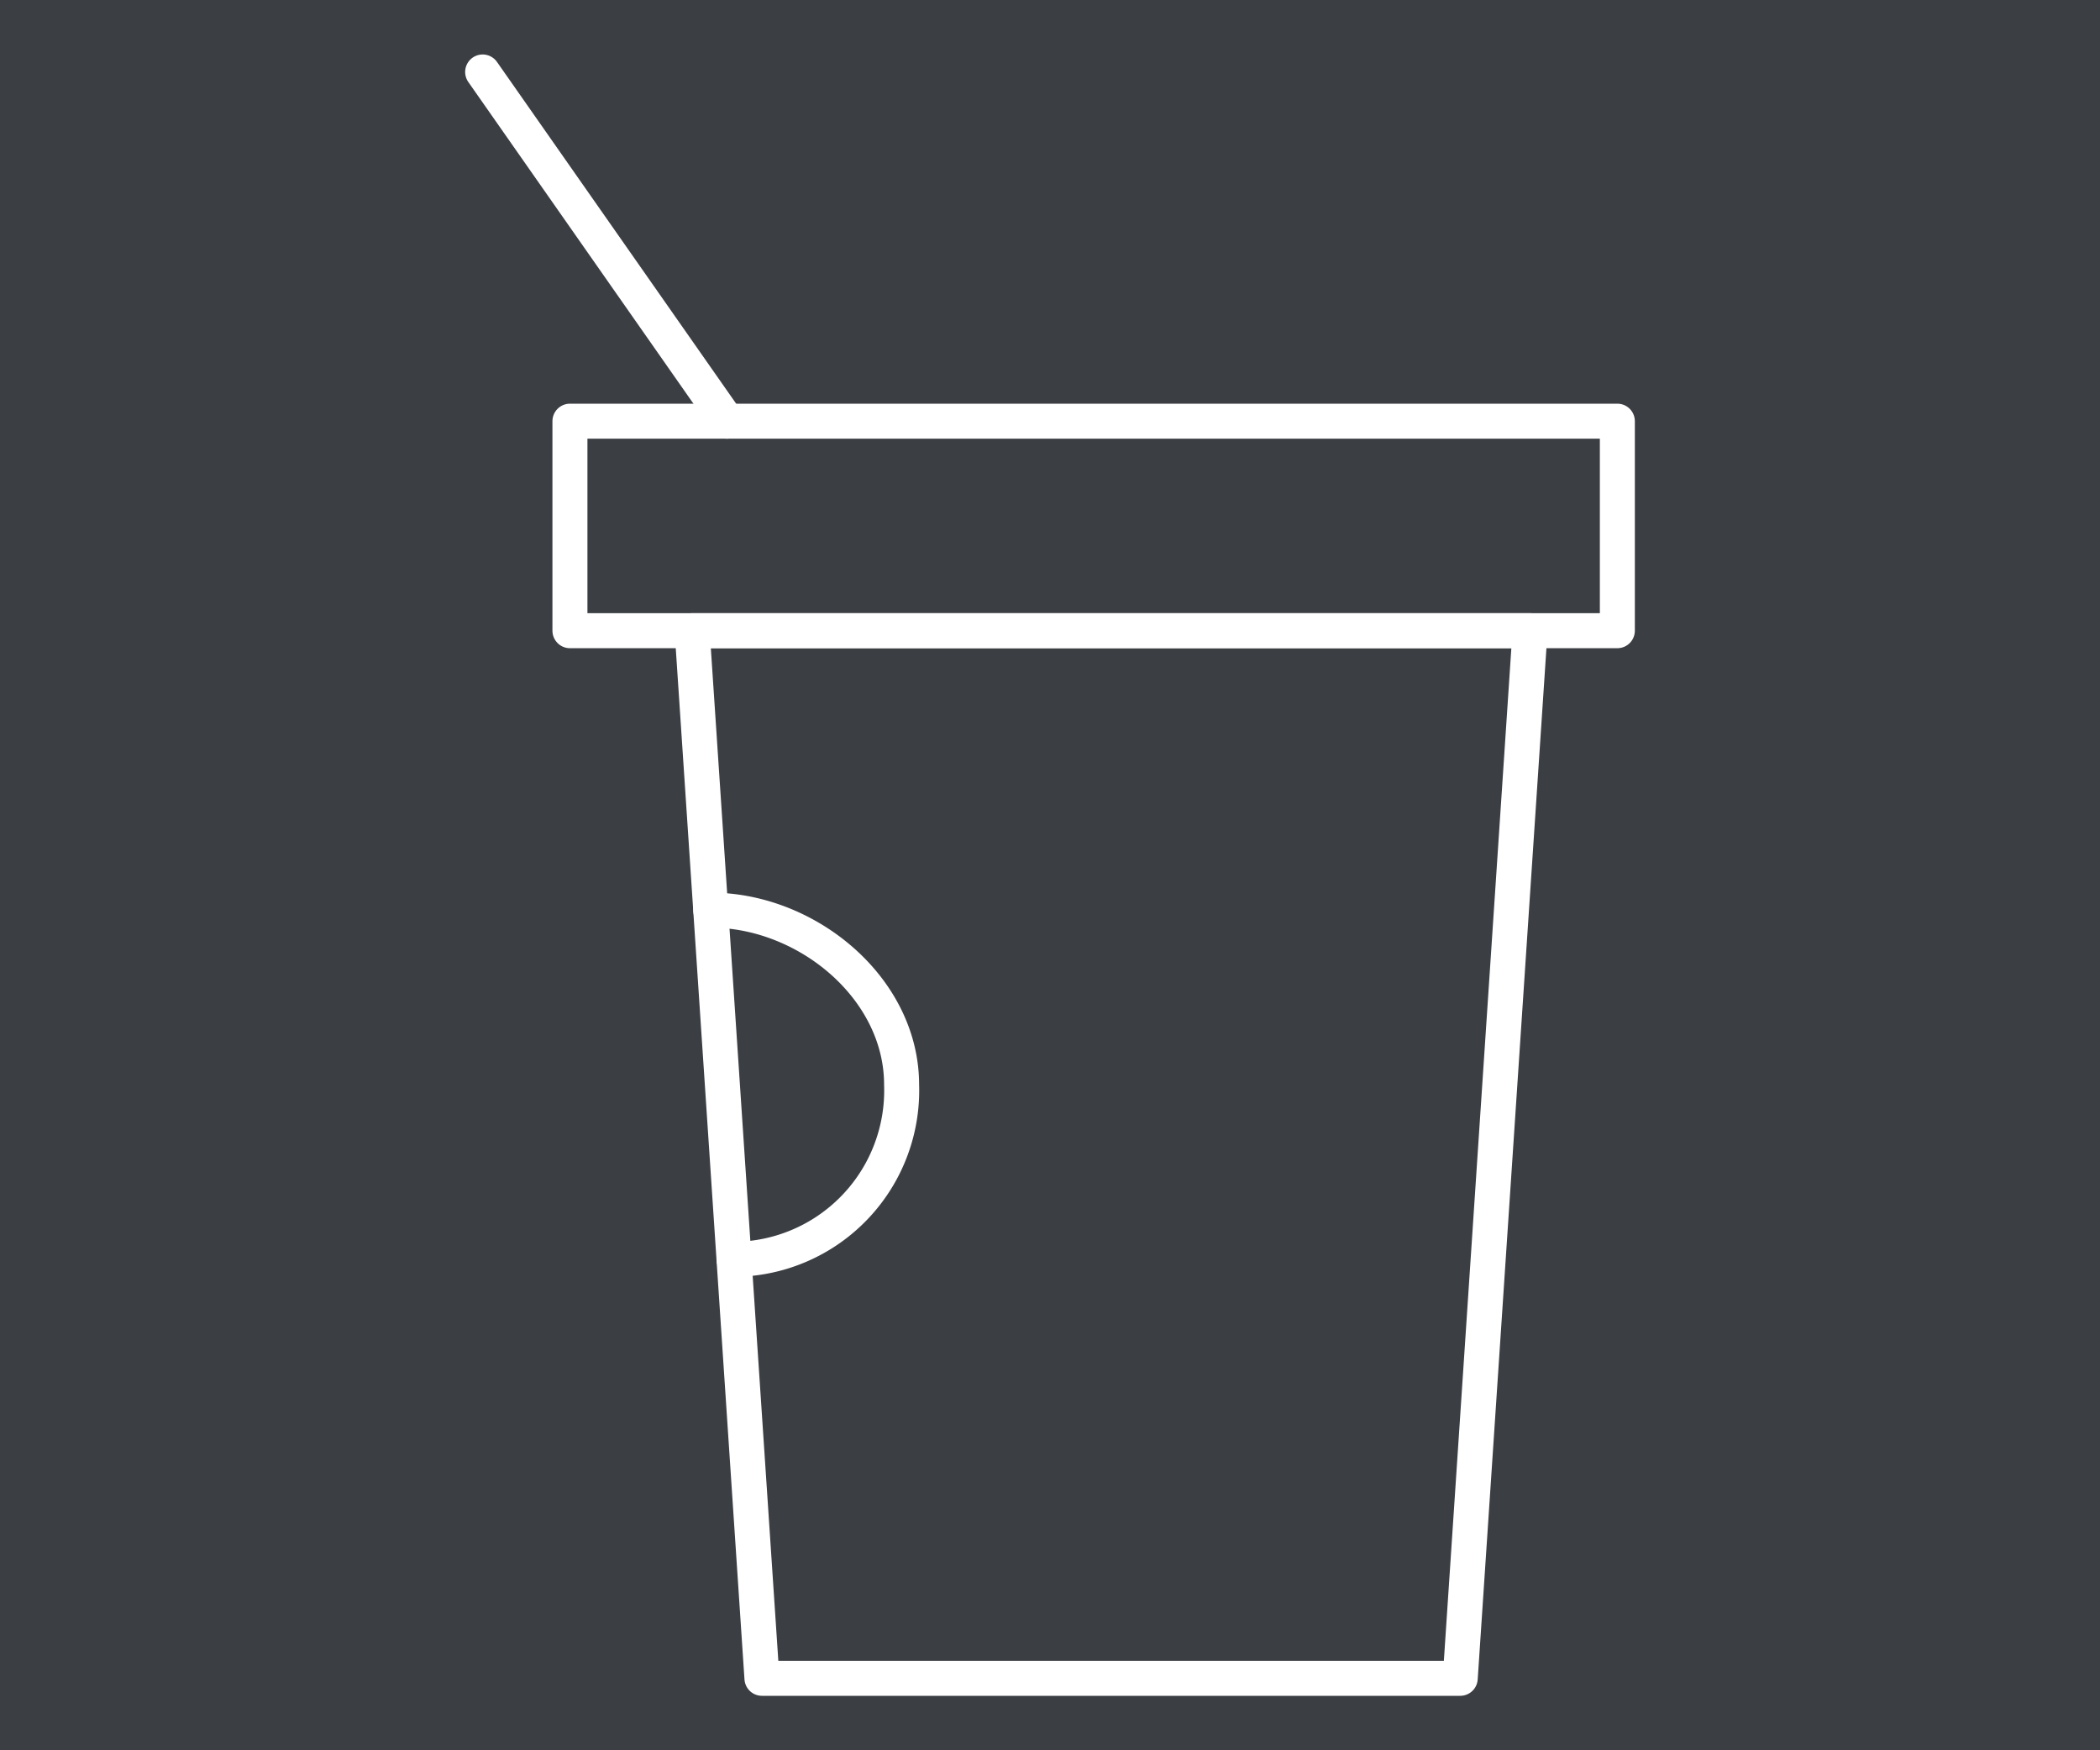 <svg xmlns="http://www.w3.org/2000/svg" width="60" height="50" viewBox="0 0 60 50">
  <defs>
    <style>
      .cls-1 {
        fill: #3b3e43;
      }

      .cls-2 {
        fill: none;
        stroke: #fff;
        stroke-linecap: round;
        stroke-linejoin: round;
      }
    </style>
  </defs>
  <title>Artboard 1 copy 6</title>
  <g id="BG">
    <rect class="cls-1" width="60" height="50"/>
  </g>
  <g id="Icons">
    <g>
      <polygon class="cls-2" points="41.721 47.944 21.77 47.944 19.775 18.017 43.716 18.017 41.721 47.944"/>
      <rect class="cls-2" x="16.284" y="12.032" width="29.926" height="5.985"/>
      <line class="cls-2" x1="20.773" y1="12.032" x2="13.79" y2="2.056"/>
      <path class="cls-2" d="M20.307,26c2.755,0,5.453,2.232,5.453,4.987a4.823,4.823,0,0,1-4.789,4.988"/>
    </g>
  </g>
</svg>
